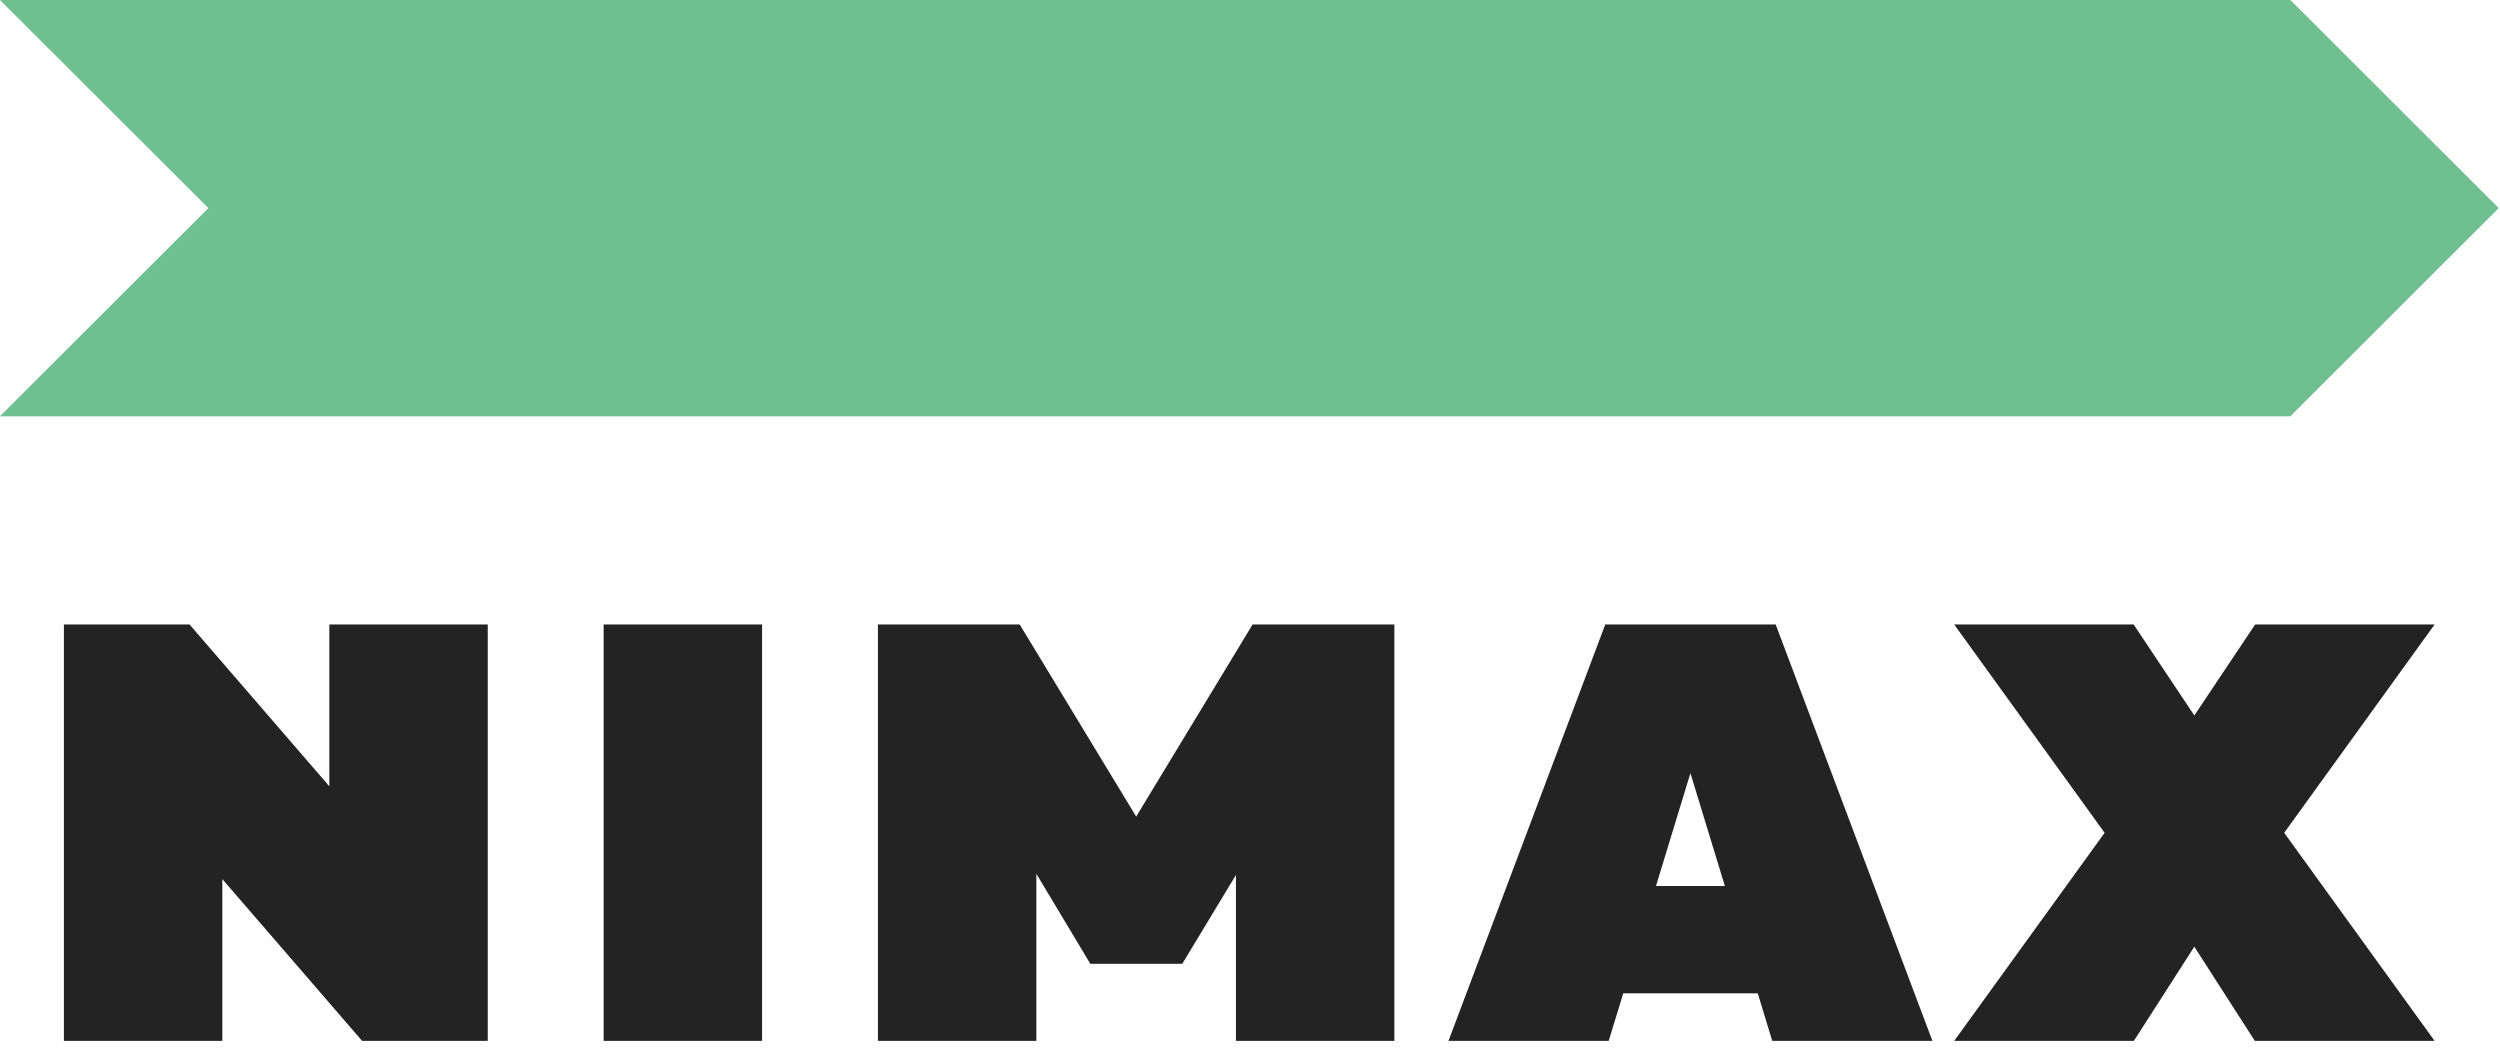 <?xml version="1.0" encoding="UTF-8"?> <svg xmlns="http://www.w3.org/2000/svg" width="59" height="25" viewBox="0 0 59 25" fill="none"> <g clip-path="url(#clip0_3573_4096)"> <path d="M54.051 9.825H-0.004L4.917 4.911L-0.004 -0.002H54.051L58.971 4.911L54.051 9.825Z" fill="#70BF91"></path> <path d="M1.508 24.565V14.738H4.473L7.772 18.556V14.738H11.511V24.565H8.546L5.247 20.747V24.565H1.508ZM17.985 14.738V24.565H14.246V14.738H17.985ZM57.457 24.565L53.907 19.654L57.457 14.738H53.221L51.786 16.885L50.354 14.738H46.119L49.669 19.654L46.119 24.565H50.359L51.786 22.342L53.214 24.565H57.457ZM41.825 24.565H45.605L41.906 14.738H37.884L34.184 24.565H37.965L38.309 23.442H41.483L41.825 24.565ZM39.081 20.91L39.894 18.246L40.707 20.91H39.081ZM29.561 14.738L26.814 19.271L24.065 14.738H20.719V24.565H24.458V20.622L25.731 22.745H27.902L29.168 20.649V24.565H32.907V14.738H29.561Z" fill="#232323"></path> </g> <defs> <clipPath id="clip0_3573_4096"> <rect width="58.961" height="24.567" fill="white"></rect> </clipPath> </defs> </svg> 